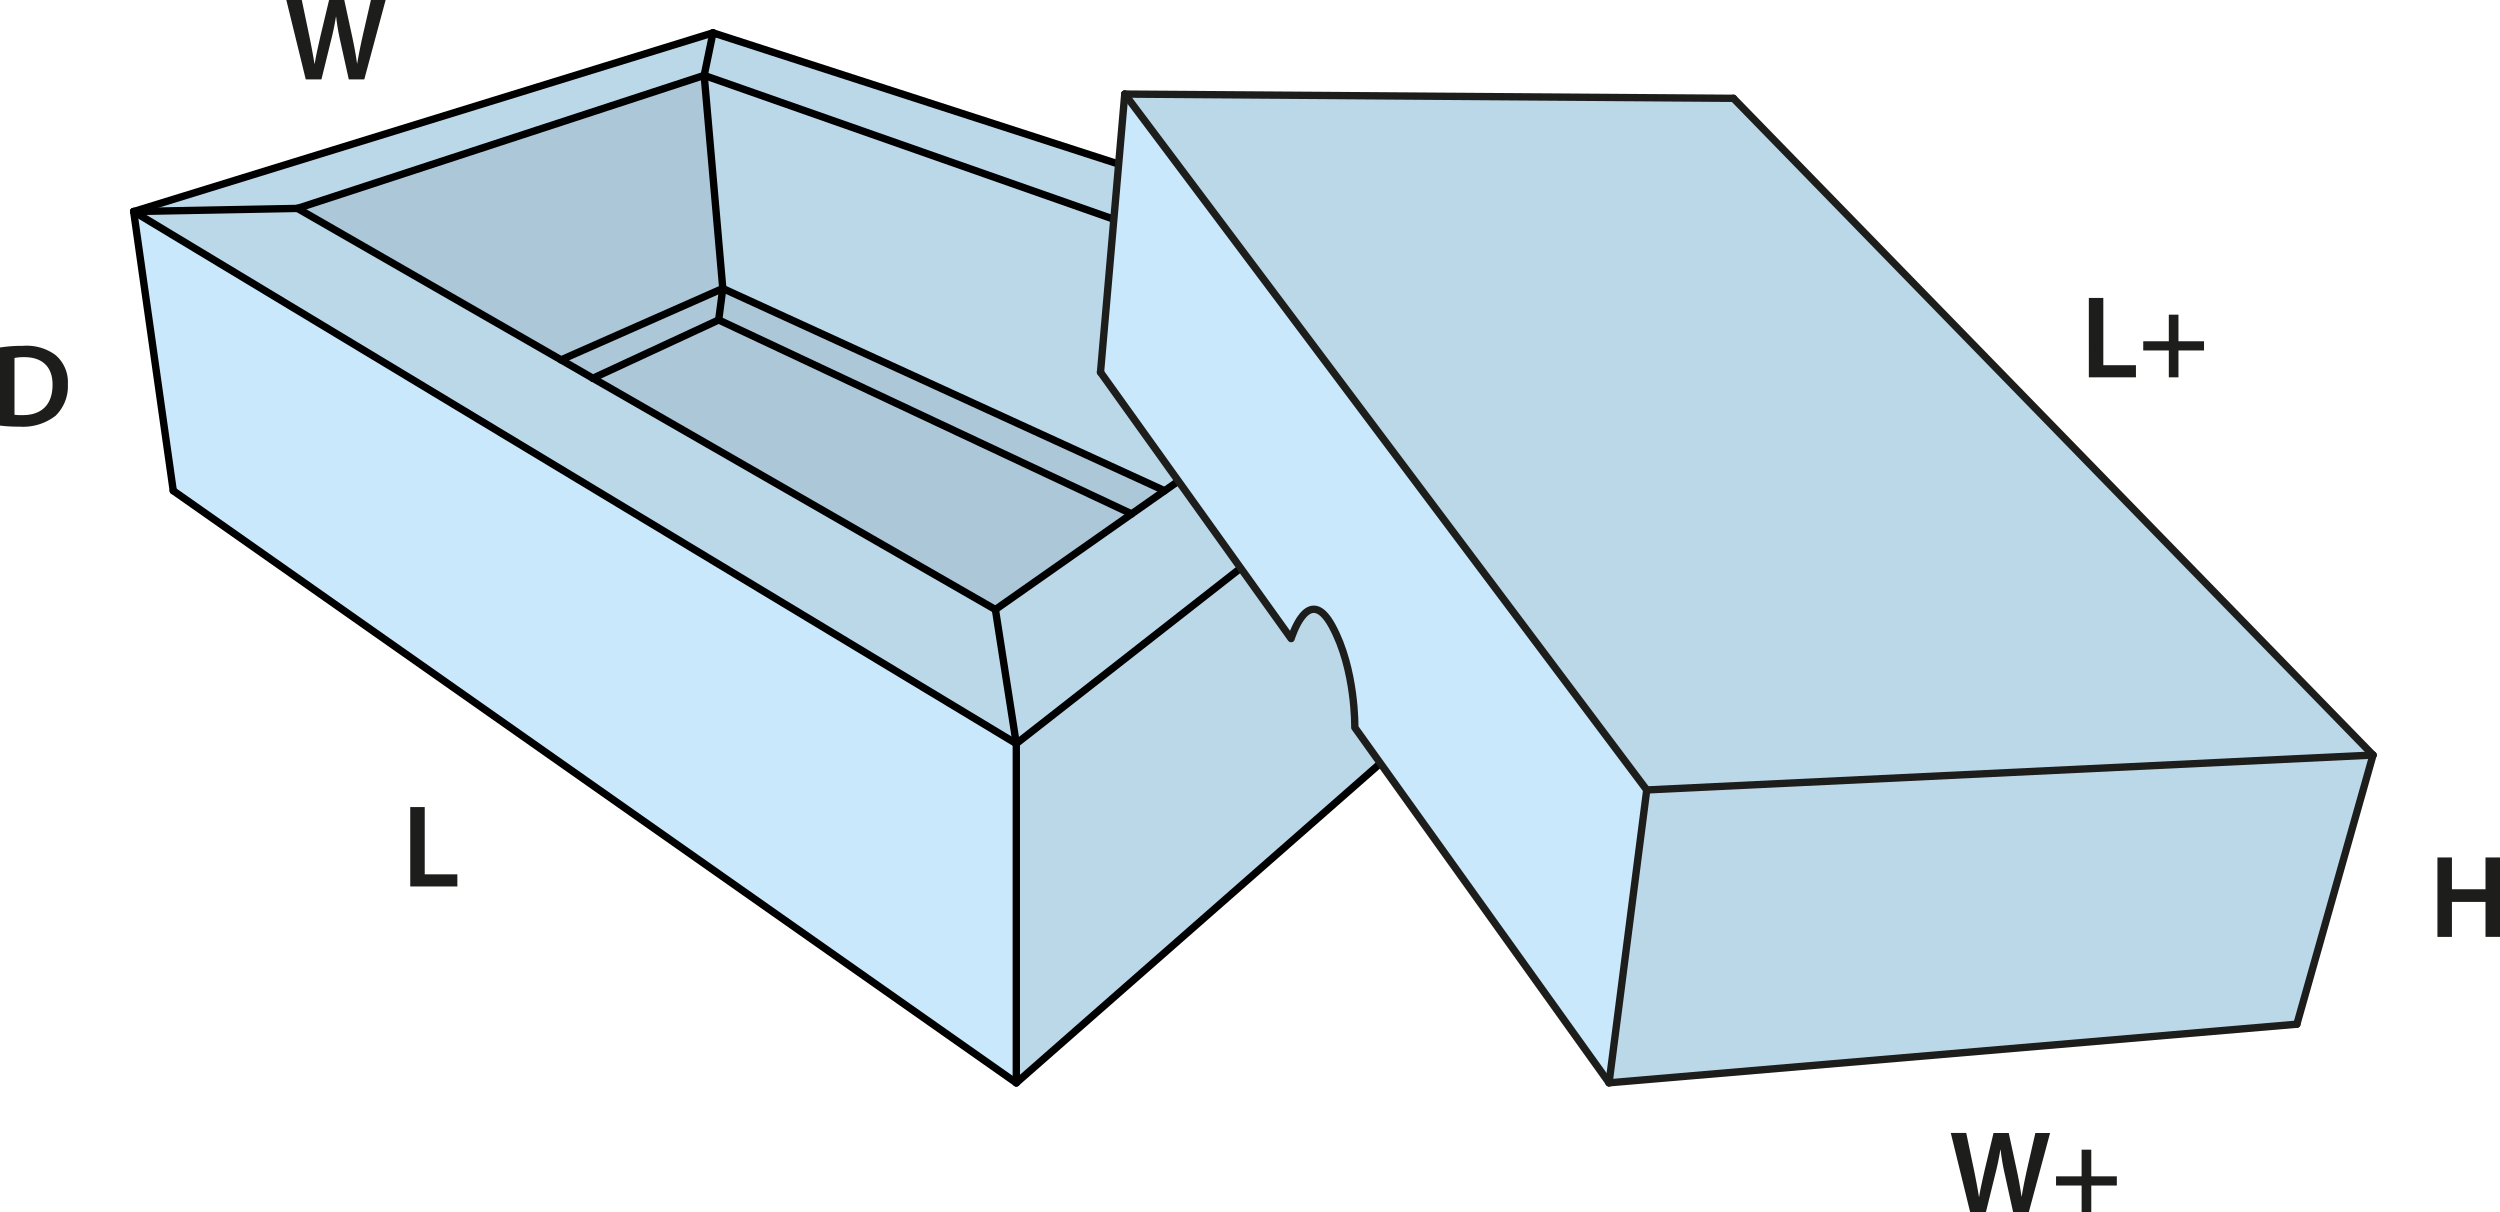 <svg id="Layer_1" data-name="Layer 1" xmlns="http://www.w3.org/2000/svg" viewBox="0 0 339.636 164.706"><defs><style>.cls-1{fill:#acc7d7;}.cls-2{fill:#bbd8e9;}.cls-3{fill:#c9e8fb;}.cls-4,.cls-5{fill:none;stroke-linecap:round;stroke-linejoin:round;}.cls-4{stroke:#000;}.cls-5{stroke:#1d1d1b;}.cls-6{fill:#1d1d1b;}</style></defs><polygon class="cls-1" points="158.22 66.67 153.737 69.815 97.637 43.466 98.195 39.191 158.22 66.67"/><polygon class="cls-2" points="135.23 82.811 138.069 101.024 18.159 28.738 40.412 28.314 76.221 48.891 80.544 51.386 80.554 51.386 135.23 82.811"/><polygon class="cls-1" points="98.195 39.191 97.637 43.466 80.554 51.386 80.544 51.386 76.221 48.891 98.195 39.191"/><polygon class="cls-3" points="18.159 28.738 138.069 101.024 138.069 147.111 23.538 66.67 18.159 28.738"/><polygon class="cls-1" points="95.665 10.243 98.195 39.191 76.221 48.891 40.412 28.314 95.665 10.243"/><polygon class="cls-2" points="96.86 4.461 95.665 10.243 40.412 28.314 18.159 28.738 96.86 4.461"/><polygon class="cls-2" points="213.334 42.148 138.069 101.024 135.23 82.811 153.737 69.815 158.22 66.67 190.941 43.702 213.334 42.148"/><polygon class="cls-2" points="213.334 42.148 190.941 43.702 95.665 10.243 96.86 4.461 213.334 42.148"/><polygon class="cls-2" points="138.069 101.024 213.334 42.148 212.108 82.124 138.069 147.111 138.069 101.024"/><polygon class="cls-1" points="153.737 69.815 135.23 82.811 80.554 51.386 97.637 43.466 153.737 69.815"/><polygon class="cls-2" points="190.941 43.702 158.22 66.67 98.195 39.191 95.665 10.243 190.941 43.702"/><line class="cls-4" x1="23.538" y1="66.67" x2="138.069" y2="147.111"/><line class="cls-4" x1="18.159" y1="28.738" x2="138.069" y2="101.024"/><line class="cls-4" x1="80.554" y1="51.386" x2="135.23" y2="82.811"/><polyline class="cls-4" points="40.412 28.314 76.221 48.891 80.544 51.386"/><line class="cls-4" x1="158.22" y1="66.67" x2="98.195" y2="39.191"/><line class="cls-4" x1="213.334" y1="42.148" x2="96.86" y2="4.461"/><line class="cls-4" x1="96.86" y1="4.461" x2="18.159" y2="28.738"/><line class="cls-4" x1="95.665" y1="10.243" x2="40.412" y2="28.314"/><line class="cls-4" x1="98.195" y1="39.191" x2="76.221" y2="48.891"/><line class="cls-4" x1="190.941" y1="43.702" x2="95.665" y2="10.243"/><line class="cls-4" x1="138.069" y1="101.024" x2="213.334" y2="42.148"/><polyline class="cls-4" points="135.23 82.811 153.737 69.815 158.22 66.67 190.941 43.702"/><line class="cls-4" x1="18.159" y1="28.738" x2="40.412" y2="28.314"/><line class="cls-4" x1="18.159" y1="28.738" x2="23.538" y2="66.67"/><line class="cls-4" x1="95.665" y1="10.243" x2="96.86" y2="4.461"/><line class="cls-4" x1="213.334" y1="42.148" x2="190.941" y2="43.702"/><line class="cls-4" x1="138.069" y1="147.111" x2="138.069" y2="101.024"/><line class="cls-4" x1="213.334" y1="42.148" x2="212.108" y2="82.124"/><line class="cls-4" x1="212.108" y1="82.124" x2="138.069" y2="147.111"/><line class="cls-4" x1="135.23" y1="82.811" x2="138.069" y2="101.024"/><line class="cls-4" x1="95.665" y1="10.243" x2="98.195" y2="39.191"/><polyline class="cls-4" points="97.637 43.466 80.554 51.386 80.544 51.386"/><line class="cls-4" x1="153.737" y1="69.815" x2="97.637" y2="43.466"/><line class="cls-4" x1="98.195" y1="39.191" x2="97.637" y2="43.466"/><path class="cls-3" d="M219.874,148.776,185.33,100.51s.141-7.9-3.1-13.821-5.548,1.739-5.548,1.739l-25.9-36.184,3.295-37.791,70.912,94.537Z" transform="translate(-1.278 -1.672)"/><polygon class="cls-2" points="235.497 13.356 322.386 102.577 223.716 107.318 152.804 12.781 235.497 13.356"/><polygon class="cls-2" points="312.039 139.142 218.596 147.104 223.716 107.318 322.386 102.577 312.039 139.142"/><line class="cls-5" x1="152.804" y1="12.781" x2="223.716" y2="107.318"/><line class="cls-5" x1="322.386" y1="102.577" x2="223.716" y2="107.318"/><path class="cls-5" d="M150.786,52.244l25.9,36.184s2.3-7.663,5.548-1.739,3.1,13.821,3.1,13.821l34.544,48.266" transform="translate(-1.278 -1.672)"/><line class="cls-5" x1="312.039" y1="139.142" x2="218.596" y2="147.104"/><line class="cls-5" x1="235.497" y1="13.356" x2="152.804" y2="12.781"/><line class="cls-5" x1="235.497" y1="13.356" x2="322.386" y2="102.577"/><line class="cls-5" x1="152.804" y1="12.781" x2="149.508" y2="50.572"/><line class="cls-5" x1="218.596" y1="147.104" x2="223.716" y2="107.318"/><line class="cls-5" x1="312.039" y1="139.142" x2="322.386" y2="102.577"/><path class="cls-6" d="M1.278,48.88a19.894,19.894,0,0,1,3.138-.224,6.569,6.569,0,0,1,4.4,1.248,4.828,4.828,0,0,1,1.681,3.97,5.587,5.587,0,0,1-1.681,4.29,7.205,7.205,0,0,1-4.882,1.472,21.509,21.509,0,0,1-2.657-.144Zm1.969,9.14a7.331,7.331,0,0,0,1.088.048c2.561.016,4.082-1.393,4.082-4.13.016-2.385-1.36-3.745-3.826-3.745a6.3,6.3,0,0,0-1.344.112Z" transform="translate(-1.278 -1.672)"/><path class="cls-6" d="M42.817,12.46,40.176,1.672h2.1L43.3,6.57c.272,1.313.529,2.689.7,3.762h.033c.176-1.137.48-2.417.784-3.778l1.168-4.882h2.065l1.073,4.962c.272,1.281.5,2.481.656,3.65h.032c.192-1.185.448-2.417.736-3.73l1.121-4.882h2l-2.9,10.788H48.66L47.539,7.386a30.755,30.755,0,0,1-.592-3.425h-.032c-.192,1.152-.4,2.193-.721,3.425L44.946,12.46Z" transform="translate(-1.278 -1.672)"/><path class="cls-6" d="M268.938,166.378,266.3,155.59h2.1l1.024,4.9c.271,1.314.528,2.69.7,3.762h.032c.176-1.136.48-2.417.784-3.777l1.168-4.882h2.066l1.072,4.962c.273,1.28.5,2.481.656,3.649h.033c.191-1.184.448-2.417.736-3.729l1.12-4.882h2l-2.9,10.788h-2.113L273.66,161.3a31.028,31.028,0,0,1-.592-3.425h-.032c-.192,1.152-.4,2.192-.721,3.425l-1.248,5.074Z" transform="translate(-1.278 -1.672)"/><path class="cls-6" d="M285.388,157.862v3.618h3.472v1.248h-3.472v3.65h-1.313v-3.65H280.6V161.48h3.473v-3.618Z" transform="translate(-1.278 -1.672)"/><path class="cls-6" d="M57.011,111.313h1.968v9.14h4.434V122.1h-6.4Z" transform="translate(-1.278 -1.672)"/><path class="cls-6" d="M285.055,42.145h1.968v9.14h4.434v1.649h-6.4Z" transform="translate(-1.278 -1.672)"/><path class="cls-6" d="M297.232,44.418v3.618h3.473v1.248h-3.473v3.65H295.92v-3.65h-3.474V48.036h3.474V44.418Z" transform="translate(-1.278 -1.672)"/><path class="cls-6" d="M334.384,118.16v4.322h4.561V118.16h1.969v10.789h-1.969V124.2h-4.561v4.754h-1.969V118.16Z" transform="translate(-1.278 -1.672)"/></svg>